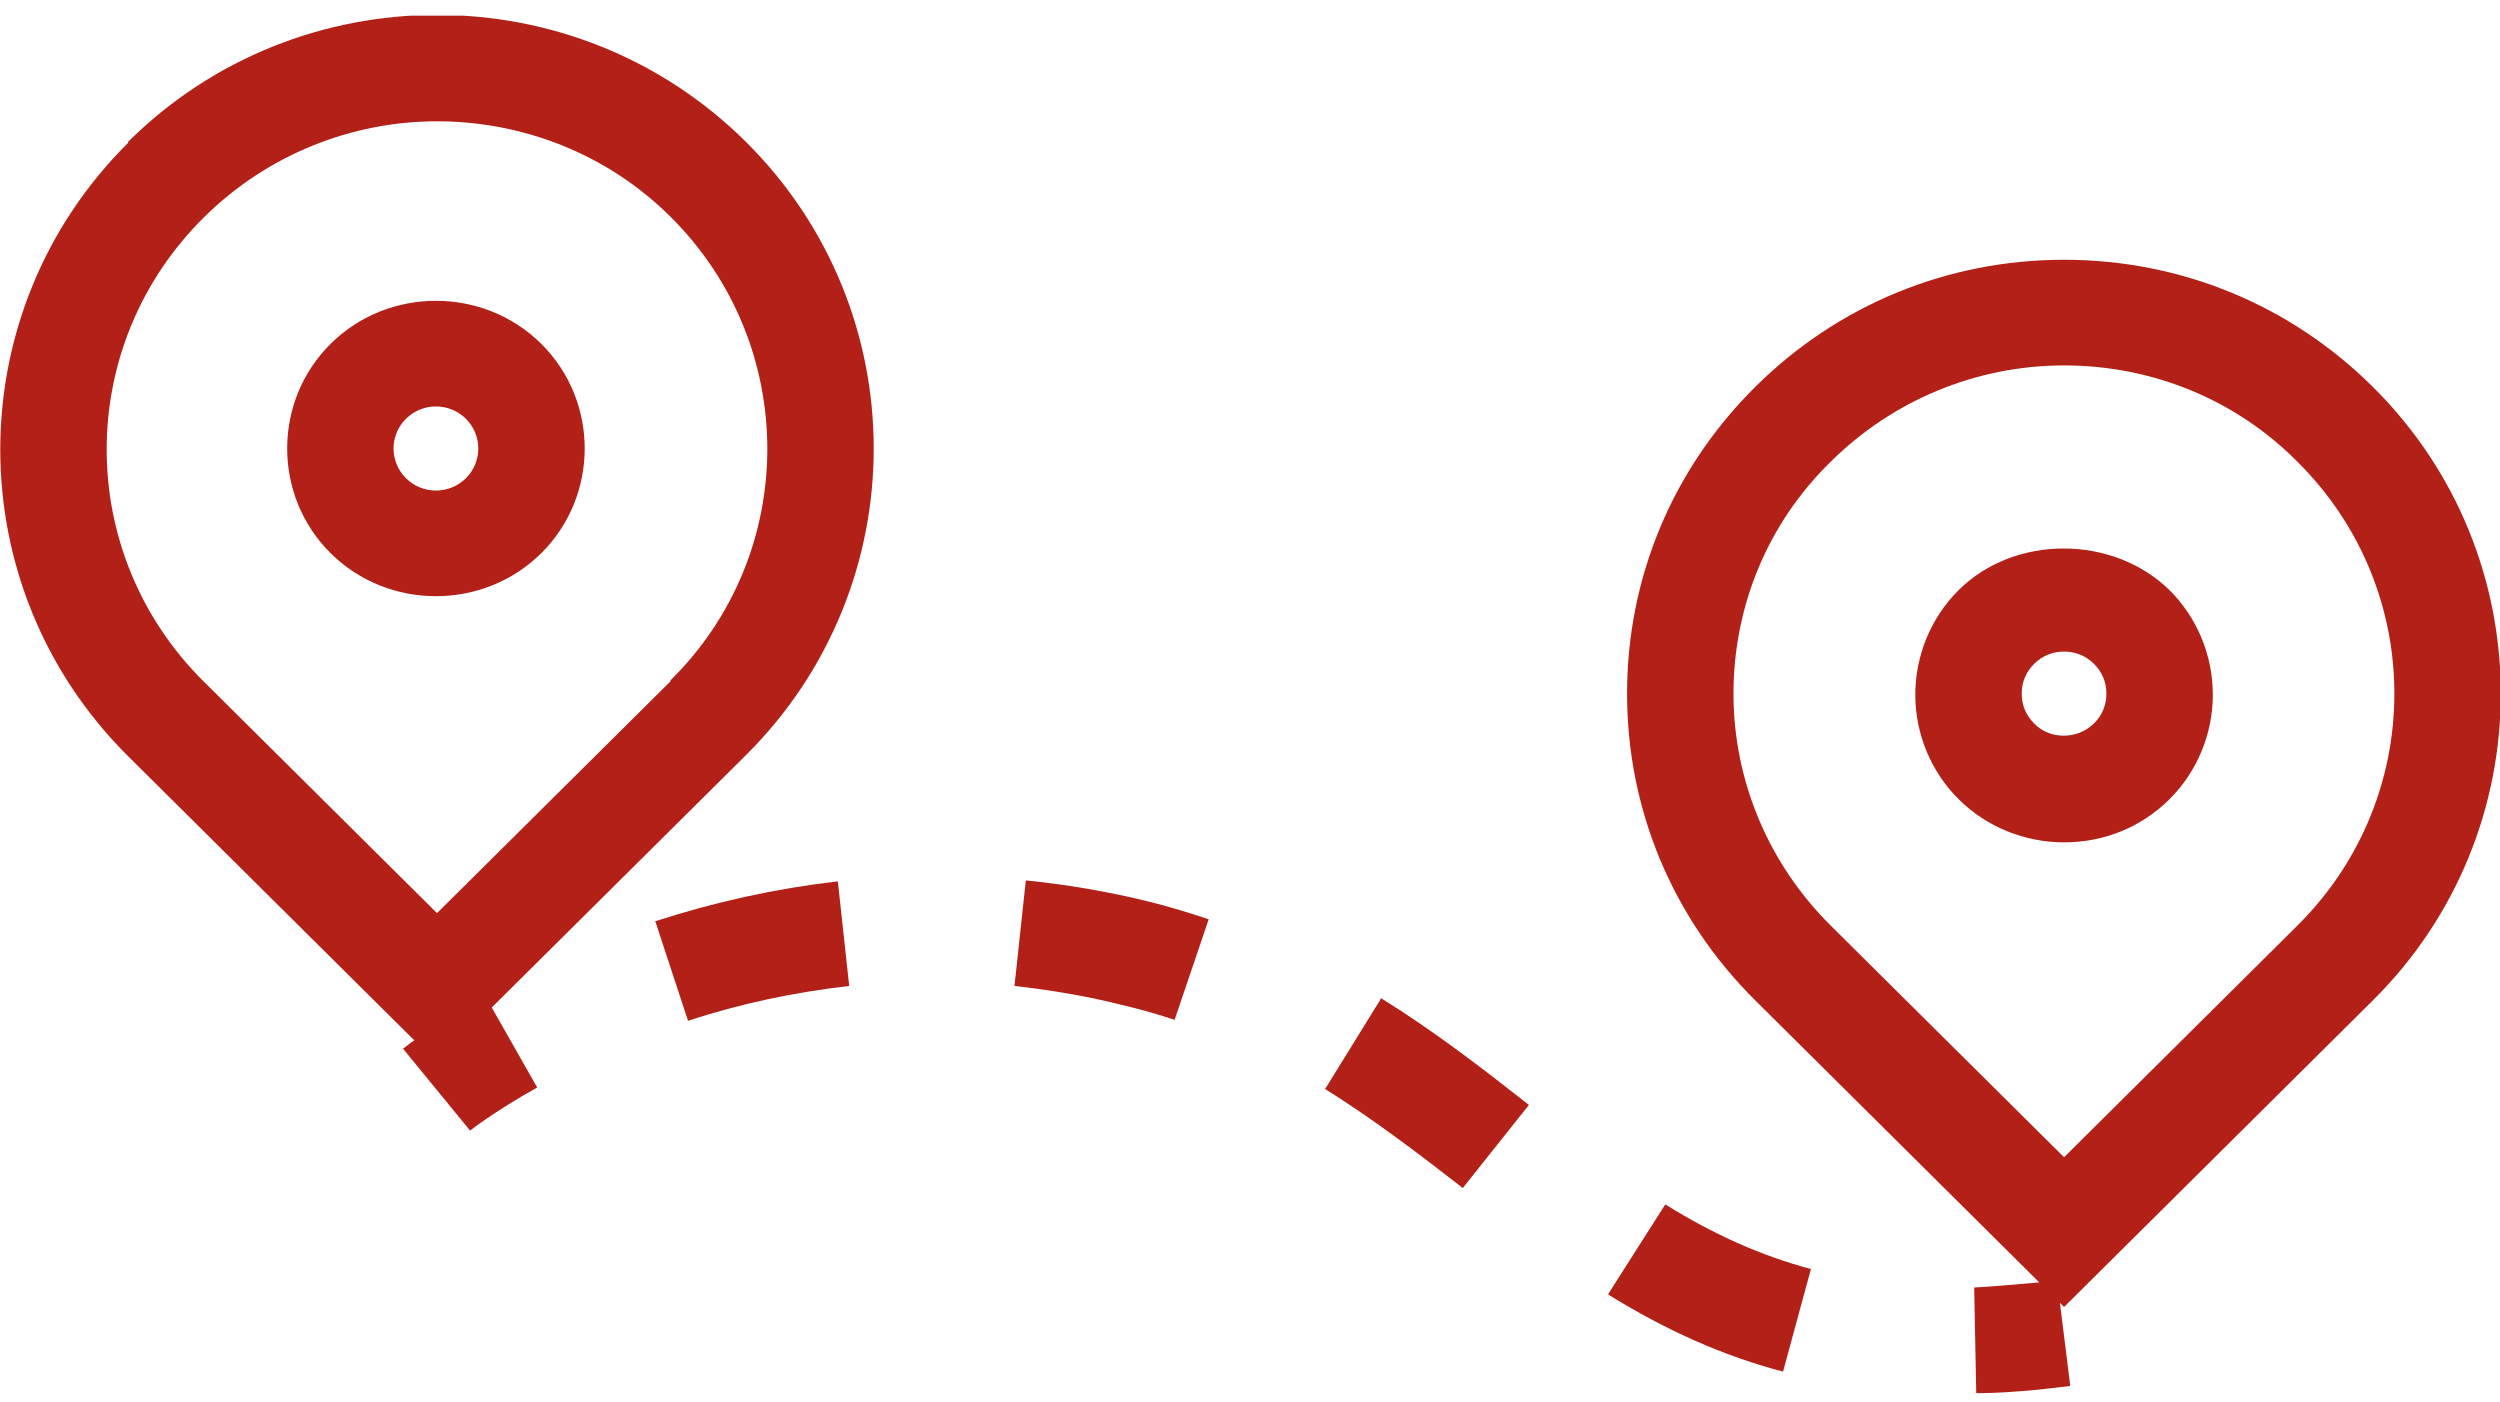 <svg width="107" height="60" viewBox="0 0 107 60" fill="none" xmlns="http://www.w3.org/2000/svg">
<g clip-path="url(#clip0_5797_61198)">
<path d="M5.483 6.114C-1.812 13.357 -1.812 25.122 5.483 32.366L17.731 44.526C17.465 44.701 17.289 44.877 17.244 44.877L20.118 48.389C20.118 48.389 21.18 47.554 22.992 46.545L21.047 43.121L31.924 32.322C39.219 25.078 39.219 13.313 31.924 6.07C24.628 -1.173 12.779 -1.173 5.483 6.07V6.114ZM28.696 29.161L18.704 39.082L8.711 29.161C3.184 23.674 3.184 14.806 8.711 9.319C11.452 6.597 15.078 5.192 18.704 5.192C22.329 5.192 25.955 6.553 28.696 9.275C34.223 14.762 34.223 23.674 28.696 29.117V29.161Z" fill="#B32017"/>
<path d="M14.148 14.718C11.672 17.177 11.672 21.215 14.148 23.674C15.386 24.903 17.022 25.517 18.658 25.517C20.294 25.517 21.93 24.903 23.168 23.674C25.644 21.215 25.644 17.177 23.168 14.718C20.692 12.26 16.624 12.26 14.148 14.718ZM19.94 20.469C19.233 21.171 18.083 21.171 17.376 20.469C16.668 19.767 16.668 18.625 17.376 17.923C18.083 17.221 19.233 17.221 19.94 17.923C20.648 18.625 20.648 19.767 19.94 20.469Z" fill="#B32017"/>
<path d="M101.562 42.813C108.857 35.57 108.857 23.805 101.562 16.562C98.025 13.05 93.338 11.118 88.342 11.118C83.345 11.118 78.659 13.05 75.121 16.562C71.584 20.074 69.639 24.727 69.639 29.688C69.639 34.648 71.584 39.302 75.121 42.813L87.28 54.886C86.308 54.973 85.335 55.061 84.495 55.105L84.583 59.627C85.865 59.627 87.192 59.495 88.607 59.319L88.165 55.764L88.342 55.939L101.562 42.813ZM74.193 29.688C74.193 25.956 75.652 22.401 78.349 19.767C81.002 17.133 84.583 15.64 88.342 15.64C92.1 15.64 95.681 17.089 98.334 19.767C103.861 25.254 103.861 34.121 98.334 39.609L88.342 49.53L78.349 39.609C75.696 36.975 74.193 33.419 74.193 29.688Z" fill="#B32017"/>
<path d="M88.341 36.053C90.066 36.053 91.658 35.395 92.852 34.209C94.045 33.024 94.709 31.4 94.709 29.732C94.709 28.064 94.045 26.439 92.852 25.254C90.42 22.883 86.219 22.883 83.832 25.254C82.638 26.439 81.975 28.064 81.975 29.732C81.975 31.4 82.638 33.024 83.832 34.209C85.025 35.395 86.661 36.053 88.341 36.053ZM87.059 28.415C87.413 28.064 87.855 27.888 88.341 27.888C88.828 27.888 89.27 28.064 89.624 28.415C89.978 28.766 90.154 29.205 90.154 29.688C90.154 30.171 89.978 30.61 89.624 30.961C88.916 31.663 87.722 31.663 87.059 30.961C86.706 30.61 86.529 30.171 86.529 29.688C86.529 29.205 86.706 28.766 87.059 28.415Z" fill="#B32017"/>
<path d="M28.033 39.389L29.448 43.691C31.703 42.945 34.046 42.462 36.346 42.199L35.859 37.721C33.206 38.029 30.598 38.599 28.033 39.433V39.389Z" fill="#B32017"/>
<path d="M68.842 55.412C71.318 56.949 73.794 58.046 76.314 58.705L77.508 54.315C75.386 53.744 73.396 52.866 71.274 51.549L68.842 55.368V55.412Z" fill="#B32017"/>
<path d="M43.906 37.677L43.42 42.199C44.967 42.374 46.559 42.638 48.107 43.033C48.858 43.209 49.61 43.428 50.273 43.648L51.732 39.346C50.937 39.082 50.096 38.819 49.212 38.599C47.444 38.16 45.631 37.853 43.862 37.677H43.906Z" fill="#B32017"/>
<path d="M56.684 46.589C58.718 47.862 60.575 49.267 62.608 50.847L65.438 47.291C63.316 45.623 61.37 44.13 59.115 42.726L56.728 46.589H56.684Z" fill="#B32017"/>
</g>
<defs>
<clipPath id="clip0_5797_61198">
<rect width="107" height="59" fill="white" transform="translate(0 0.671)"/>
</clipPath>
</defs>
</svg>
